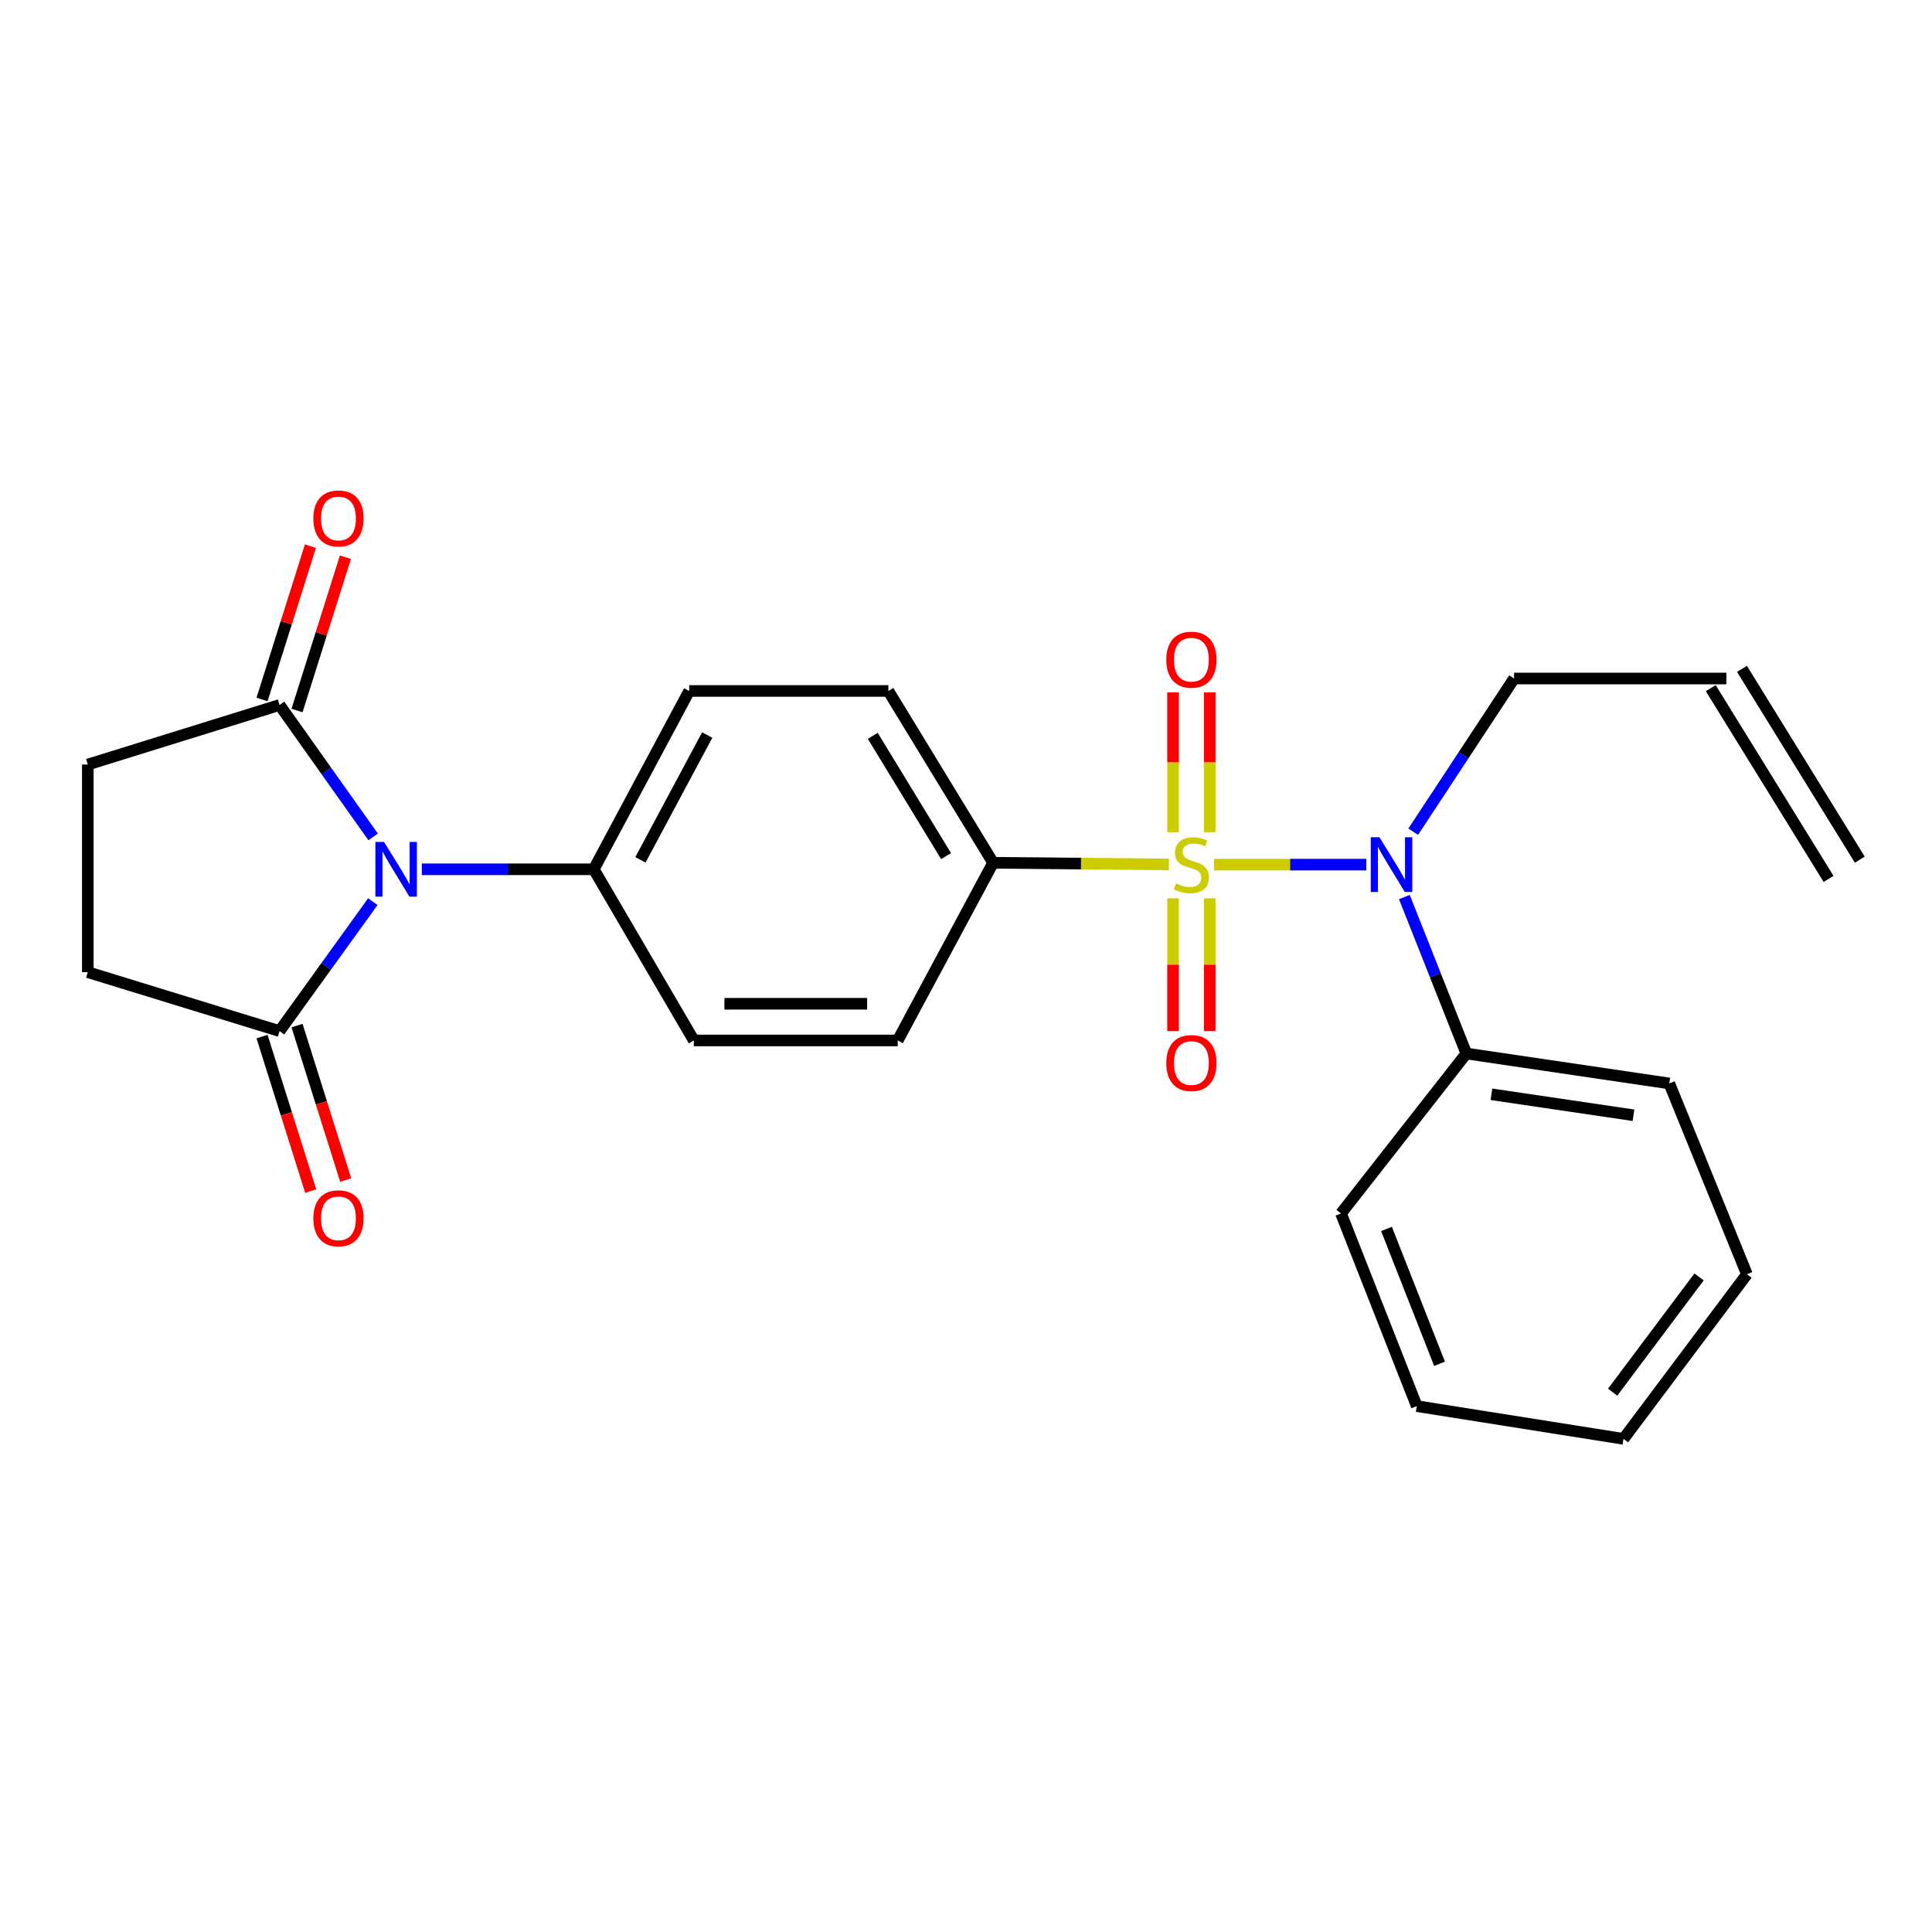 <?xml version='1.0' encoding='iso-8859-1'?>
<svg version='1.1' baseProfile='full'
              xmlns='http://www.w3.org/2000/svg'
                      xmlns:rdkit='http://www.rdkit.org/xml'
                      xmlns:xlink='http://www.w3.org/1999/xlink'
                  xml:space='preserve'
width='1000px' height='1000px' viewBox='0 0 1000 1000'>
<!-- END OF HEADER -->
<rect style='opacity:1.0;fill:#FFFFFF;stroke:none' width='1000' height='1000' x='0' y='0'> </rect>
<path class='bond-1' d='M 628.331,447.53 L 667.773,447.53' style='fill:none;fill-rule:evenodd;stroke:#CCCC00;stroke-width:6px;stroke-linecap:butt;stroke-linejoin:miter;stroke-opacity:1' />
<path class='bond-1' d='M 667.773,447.53 L 707.214,447.53' style='fill:none;fill-rule:evenodd;stroke:#0000FF;stroke-width:6px;stroke-linecap:butt;stroke-linejoin:miter;stroke-opacity:1' />
<path class='bond-4' d='M 605.015,447.421 L 559.523,446.995' style='fill:none;fill-rule:evenodd;stroke:#CCCC00;stroke-width:6px;stroke-linecap:butt;stroke-linejoin:miter;stroke-opacity:1' />
<path class='bond-4' d='M 559.523,446.995 L 514.03,446.57' style='fill:none;fill-rule:evenodd;stroke:#000000;stroke-width:6px;stroke-linecap:butt;stroke-linejoin:miter;stroke-opacity:1' />
<path class='bond-5' d='M 626.155,430.756 L 626.155,394.557' style='fill:none;fill-rule:evenodd;stroke:#CCCC00;stroke-width:6px;stroke-linecap:butt;stroke-linejoin:miter;stroke-opacity:1' />
<path class='bond-5' d='M 626.155,394.557 L 626.155,358.359' style='fill:none;fill-rule:evenodd;stroke:#FF0000;stroke-width:6px;stroke-linecap:butt;stroke-linejoin:miter;stroke-opacity:1' />
<path class='bond-5' d='M 607.167,430.756 L 607.167,394.557' style='fill:none;fill-rule:evenodd;stroke:#CCCC00;stroke-width:6px;stroke-linecap:butt;stroke-linejoin:miter;stroke-opacity:1' />
<path class='bond-5' d='M 607.167,394.557 L 607.167,358.359' style='fill:none;fill-rule:evenodd;stroke:#FF0000;stroke-width:6px;stroke-linecap:butt;stroke-linejoin:miter;stroke-opacity:1' />
<path class='bond-6' d='M 607.167,464.975 L 607.167,499.338' style='fill:none;fill-rule:evenodd;stroke:#CCCC00;stroke-width:6px;stroke-linecap:butt;stroke-linejoin:miter;stroke-opacity:1' />
<path class='bond-6' d='M 607.167,499.338 L 607.167,533.701' style='fill:none;fill-rule:evenodd;stroke:#FF0000;stroke-width:6px;stroke-linecap:butt;stroke-linejoin:miter;stroke-opacity:1' />
<path class='bond-6' d='M 626.155,464.975 L 626.155,499.338' style='fill:none;fill-rule:evenodd;stroke:#CCCC00;stroke-width:6px;stroke-linecap:butt;stroke-linejoin:miter;stroke-opacity:1' />
<path class='bond-6' d='M 626.155,499.338 L 626.155,533.701' style='fill:none;fill-rule:evenodd;stroke:#FF0000;stroke-width:6px;stroke-linecap:butt;stroke-linejoin:miter;stroke-opacity:1' />
<path class='bond-0' d='M 218.337,449.945 L 262.835,449.945' style='fill:none;fill-rule:evenodd;stroke:#0000FF;stroke-width:6px;stroke-linecap:butt;stroke-linejoin:miter;stroke-opacity:1' />
<path class='bond-0' d='M 262.835,449.945 L 307.333,449.945' style='fill:none;fill-rule:evenodd;stroke:#000000;stroke-width:6px;stroke-linecap:butt;stroke-linejoin:miter;stroke-opacity:1' />
<path class='bond-2' d='M 193.141,433.178 L 168.915,399.039' style='fill:none;fill-rule:evenodd;stroke:#0000FF;stroke-width:6px;stroke-linecap:butt;stroke-linejoin:miter;stroke-opacity:1' />
<path class='bond-2' d='M 168.915,399.039 L 144.689,364.899' style='fill:none;fill-rule:evenodd;stroke:#000000;stroke-width:6px;stroke-linecap:butt;stroke-linejoin:miter;stroke-opacity:1' />
<path class='bond-3' d='M 192.976,466.686 L 168.832,500.19' style='fill:none;fill-rule:evenodd;stroke:#0000FF;stroke-width:6px;stroke-linecap:butt;stroke-linejoin:miter;stroke-opacity:1' />
<path class='bond-3' d='M 168.832,500.19 L 144.689,533.694' style='fill:none;fill-rule:evenodd;stroke:#000000;stroke-width:6px;stroke-linecap:butt;stroke-linejoin:miter;stroke-opacity:1' />
<path class='bond-10' d='M 726.902,464.319 L 742.94,504.808' style='fill:none;fill-rule:evenodd;stroke:#0000FF;stroke-width:6px;stroke-linecap:butt;stroke-linejoin:miter;stroke-opacity:1' />
<path class='bond-10' d='M 742.94,504.808 L 758.978,545.298' style='fill:none;fill-rule:evenodd;stroke:#000000;stroke-width:6px;stroke-linecap:butt;stroke-linejoin:miter;stroke-opacity:1' />
<path class='bond-19' d='M 731.475,430.486 L 757.579,390.841' style='fill:none;fill-rule:evenodd;stroke:#0000FF;stroke-width:6px;stroke-linecap:butt;stroke-linejoin:miter;stroke-opacity:1' />
<path class='bond-19' d='M 757.579,390.841 L 783.683,351.196' style='fill:none;fill-rule:evenodd;stroke:#000000;stroke-width:6px;stroke-linecap:butt;stroke-linejoin:miter;stroke-opacity:1' />
<path class='bond-8' d='M 144.689,364.899 L 45.455,395.724' style='fill:none;fill-rule:evenodd;stroke:#000000;stroke-width:6px;stroke-linecap:butt;stroke-linejoin:miter;stroke-opacity:1' />
<path class='bond-11' d='M 153.743,367.757 L 166.263,328.084' style='fill:none;fill-rule:evenodd;stroke:#000000;stroke-width:6px;stroke-linecap:butt;stroke-linejoin:miter;stroke-opacity:1' />
<path class='bond-11' d='M 166.263,328.084 L 178.783,288.411' style='fill:none;fill-rule:evenodd;stroke:#FF0000;stroke-width:6px;stroke-linecap:butt;stroke-linejoin:miter;stroke-opacity:1' />
<path class='bond-11' d='M 135.635,362.042 L 148.155,322.369' style='fill:none;fill-rule:evenodd;stroke:#000000;stroke-width:6px;stroke-linecap:butt;stroke-linejoin:miter;stroke-opacity:1' />
<path class='bond-11' d='M 148.155,322.369 L 160.675,282.696' style='fill:none;fill-rule:evenodd;stroke:#FF0000;stroke-width:6px;stroke-linecap:butt;stroke-linejoin:miter;stroke-opacity:1' />
<path class='bond-9' d='M 144.689,533.694 L 45.455,503.197' style='fill:none;fill-rule:evenodd;stroke:#000000;stroke-width:6px;stroke-linecap:butt;stroke-linejoin:miter;stroke-opacity:1' />
<path class='bond-12' d='M 135.633,536.546 L 148.227,576.527' style='fill:none;fill-rule:evenodd;stroke:#000000;stroke-width:6px;stroke-linecap:butt;stroke-linejoin:miter;stroke-opacity:1' />
<path class='bond-12' d='M 148.227,576.527 L 160.821,616.507' style='fill:none;fill-rule:evenodd;stroke:#FF0000;stroke-width:6px;stroke-linecap:butt;stroke-linejoin:miter;stroke-opacity:1' />
<path class='bond-12' d='M 153.744,530.841 L 166.338,570.822' style='fill:none;fill-rule:evenodd;stroke:#000000;stroke-width:6px;stroke-linecap:butt;stroke-linejoin:miter;stroke-opacity:1' />
<path class='bond-12' d='M 166.338,570.822 L 178.931,610.802' style='fill:none;fill-rule:evenodd;stroke:#FF0000;stroke-width:6px;stroke-linecap:butt;stroke-linejoin:miter;stroke-opacity:1' />
<path class='bond-13' d='M 514.03,446.57 L 459.819,357.642' style='fill:none;fill-rule:evenodd;stroke:#000000;stroke-width:6px;stroke-linecap:butt;stroke-linejoin:miter;stroke-opacity:1' />
<path class='bond-13' d='M 489.685,443.114 L 451.737,380.865' style='fill:none;fill-rule:evenodd;stroke:#000000;stroke-width:6px;stroke-linecap:butt;stroke-linejoin:miter;stroke-opacity:1' />
<path class='bond-14' d='M 514.03,446.57 L 464.661,538.536' style='fill:none;fill-rule:evenodd;stroke:#000000;stroke-width:6px;stroke-linecap:butt;stroke-linejoin:miter;stroke-opacity:1' />
<path class='bond-7' d='M 307.333,449.945 L 359.129,538.536' style='fill:none;fill-rule:evenodd;stroke:#000000;stroke-width:6px;stroke-linecap:butt;stroke-linejoin:miter;stroke-opacity:1' />
<path class='bond-25' d='M 307.333,449.945 L 356.724,357.642' style='fill:none;fill-rule:evenodd;stroke:#000000;stroke-width:6px;stroke-linecap:butt;stroke-linejoin:miter;stroke-opacity:1' />
<path class='bond-25' d='M 331.484,445.058 L 366.057,380.446' style='fill:none;fill-rule:evenodd;stroke:#000000;stroke-width:6px;stroke-linecap:butt;stroke-linejoin:miter;stroke-opacity:1' />
<path class='bond-27' d='M 45.455,395.724 L 45.455,503.197' style='fill:none;fill-rule:evenodd;stroke:#000000;stroke-width:6px;stroke-linecap:butt;stroke-linejoin:miter;stroke-opacity:1' />
<path class='bond-20' d='M 758.978,545.298 L 864.025,560.794' style='fill:none;fill-rule:evenodd;stroke:#000000;stroke-width:6px;stroke-linecap:butt;stroke-linejoin:miter;stroke-opacity:1' />
<path class='bond-20' d='M 771.964,566.407 L 845.496,577.255' style='fill:none;fill-rule:evenodd;stroke:#000000;stroke-width:6px;stroke-linecap:butt;stroke-linejoin:miter;stroke-opacity:1' />
<path class='bond-21' d='M 758.978,545.298 L 694.101,628.086' style='fill:none;fill-rule:evenodd;stroke:#000000;stroke-width:6px;stroke-linecap:butt;stroke-linejoin:miter;stroke-opacity:1' />
<path class='bond-16' d='M 459.819,357.642 L 356.724,357.642' style='fill:none;fill-rule:evenodd;stroke:#000000;stroke-width:6px;stroke-linecap:butt;stroke-linejoin:miter;stroke-opacity:1' />
<path class='bond-15' d='M 464.661,538.536 L 359.129,538.536' style='fill:none;fill-rule:evenodd;stroke:#000000;stroke-width:6px;stroke-linecap:butt;stroke-linejoin:miter;stroke-opacity:1' />
<path class='bond-15' d='M 448.831,519.548 L 374.959,519.548' style='fill:none;fill-rule:evenodd;stroke:#000000;stroke-width:6px;stroke-linecap:butt;stroke-linejoin:miter;stroke-opacity:1' />
<path class='bond-17' d='M 893.562,351.196 L 783.683,351.196' style='fill:none;fill-rule:evenodd;stroke:#000000;stroke-width:6px;stroke-linecap:butt;stroke-linejoin:miter;stroke-opacity:1' />
<path class='bond-18' d='M 885.484,356.185 L 946.468,454.934' style='fill:none;fill-rule:evenodd;stroke:#000000;stroke-width:6px;stroke-linecap:butt;stroke-linejoin:miter;stroke-opacity:1' />
<path class='bond-18' d='M 901.64,346.208 L 962.623,444.957' style='fill:none;fill-rule:evenodd;stroke:#000000;stroke-width:6px;stroke-linecap:butt;stroke-linejoin:miter;stroke-opacity:1' />
<path class='bond-23' d='M 864.025,560.794 L 904.206,659.554' style='fill:none;fill-rule:evenodd;stroke:#000000;stroke-width:6px;stroke-linecap:butt;stroke-linejoin:miter;stroke-opacity:1' />
<path class='bond-22' d='M 694.101,628.086 L 733.323,727.806' style='fill:none;fill-rule:evenodd;stroke:#000000;stroke-width:6px;stroke-linecap:butt;stroke-linejoin:miter;stroke-opacity:1' />
<path class='bond-22' d='M 717.655,636.094 L 745.11,705.898' style='fill:none;fill-rule:evenodd;stroke:#000000;stroke-width:6px;stroke-linecap:butt;stroke-linejoin:miter;stroke-opacity:1' />
<path class='bond-24' d='M 733.323,727.806 L 840.31,744.758' style='fill:none;fill-rule:evenodd;stroke:#000000;stroke-width:6px;stroke-linecap:butt;stroke-linejoin:miter;stroke-opacity:1' />
<path class='bond-26' d='M 904.206,659.554 L 840.31,744.758' style='fill:none;fill-rule:evenodd;stroke:#000000;stroke-width:6px;stroke-linecap:butt;stroke-linejoin:miter;stroke-opacity:1' />
<path class='bond-26' d='M 879.43,660.942 L 834.703,720.585' style='fill:none;fill-rule:evenodd;stroke:#000000;stroke-width:6px;stroke-linecap:butt;stroke-linejoin:miter;stroke-opacity:1' />
<path  class='atom-0' d='M 608.661 457.25
Q 608.981 457.37, 610.301 457.93
Q 611.621 458.49, 613.061 458.85
Q 614.541 459.17, 615.981 459.17
Q 618.661 459.17, 620.221 457.89
Q 621.781 456.57, 621.781 454.29
Q 621.781 452.73, 620.981 451.77
Q 620.221 450.81, 619.021 450.29
Q 617.821 449.77, 615.821 449.17
Q 613.301 448.41, 611.781 447.69
Q 610.301 446.97, 609.221 445.45
Q 608.181 443.93, 608.181 441.37
Q 608.181 437.81, 610.581 435.61
Q 613.021 433.41, 617.821 433.41
Q 621.101 433.41, 624.821 434.97
L 623.901 438.05
Q 620.501 436.65, 617.941 436.65
Q 615.181 436.65, 613.661 437.81
Q 612.141 438.93, 612.181 440.89
Q 612.181 442.41, 612.941 443.33
Q 613.741 444.25, 614.861 444.77
Q 616.021 445.29, 617.941 445.89
Q 620.501 446.69, 622.021 447.49
Q 623.541 448.29, 624.621 449.93
Q 625.741 451.53, 625.741 454.29
Q 625.741 458.21, 623.101 460.33
Q 620.501 462.41, 616.141 462.41
Q 613.621 462.41, 611.701 461.85
Q 609.821 461.33, 607.581 460.41
L 608.661 457.25
' fill='#CCCC00'/>
<path  class='atom-1' d='M 198.78 435.785
L 208.06 450.785
Q 208.98 452.265, 210.46 454.945
Q 211.94 457.625, 212.02 457.785
L 212.02 435.785
L 215.78 435.785
L 215.78 464.105
L 211.9 464.105
L 201.94 447.705
Q 200.78 445.785, 199.54 443.585
Q 198.34 441.385, 197.98 440.705
L 197.98 464.105
L 194.3 464.105
L 194.3 435.785
L 198.78 435.785
' fill='#0000FF'/>
<path  class='atom-2' d='M 713.992 433.37
L 723.272 448.37
Q 724.192 449.85, 725.672 452.53
Q 727.152 455.21, 727.232 455.37
L 727.232 433.37
L 730.992 433.37
L 730.992 461.69
L 727.112 461.69
L 717.152 445.29
Q 715.992 443.37, 714.752 441.17
Q 713.552 438.97, 713.192 438.29
L 713.192 461.69
L 709.512 461.69
L 709.512 433.37
L 713.992 433.37
' fill='#0000FF'/>
<path  class='atom-6' d='M 603.661 341.445
Q 603.661 334.645, 607.021 330.845
Q 610.381 327.045, 616.661 327.045
Q 622.941 327.045, 626.301 330.845
Q 629.661 334.645, 629.661 341.445
Q 629.661 348.325, 626.261 352.245
Q 622.861 356.125, 616.661 356.125
Q 610.421 356.125, 607.021 352.245
Q 603.661 348.365, 603.661 341.445
M 616.661 352.925
Q 620.981 352.925, 623.301 350.045
Q 625.661 347.125, 625.661 341.445
Q 625.661 335.885, 623.301 333.085
Q 620.981 330.245, 616.661 330.245
Q 612.341 330.245, 609.981 333.045
Q 607.661 335.845, 607.661 341.445
Q 607.661 347.165, 609.981 350.045
Q 612.341 352.925, 616.661 352.925
' fill='#FF0000'/>
<path  class='atom-7' d='M 603.661 550.23
Q 603.661 543.43, 607.021 539.63
Q 610.381 535.83, 616.661 535.83
Q 622.941 535.83, 626.301 539.63
Q 629.661 543.43, 629.661 550.23
Q 629.661 557.11, 626.261 561.03
Q 622.861 564.91, 616.661 564.91
Q 610.421 564.91, 607.021 561.03
Q 603.661 557.15, 603.661 550.23
M 616.661 561.71
Q 620.981 561.71, 623.301 558.83
Q 625.661 555.91, 625.661 550.23
Q 625.661 544.67, 623.301 541.87
Q 620.981 539.03, 616.661 539.03
Q 612.341 539.03, 609.981 541.83
Q 607.661 544.63, 607.661 550.23
Q 607.661 555.95, 609.981 558.83
Q 612.341 561.71, 616.661 561.71
' fill='#FF0000'/>
<path  class='atom-12' d='M 162.186 268.34
Q 162.186 261.54, 165.546 257.74
Q 168.906 253.94, 175.186 253.94
Q 181.466 253.94, 184.826 257.74
Q 188.186 261.54, 188.186 268.34
Q 188.186 275.22, 184.786 279.14
Q 181.386 283.02, 175.186 283.02
Q 168.946 283.02, 165.546 279.14
Q 162.186 275.26, 162.186 268.34
M 175.186 279.82
Q 179.506 279.82, 181.826 276.94
Q 184.186 274.02, 184.186 268.34
Q 184.186 262.78, 181.826 259.98
Q 179.506 257.14, 175.186 257.14
Q 170.866 257.14, 168.506 259.94
Q 166.186 262.74, 166.186 268.34
Q 166.186 274.06, 168.506 276.94
Q 170.866 279.82, 175.186 279.82
' fill='#FF0000'/>
<path  class='atom-13' d='M 162.186 630.592
Q 162.186 623.792, 165.546 619.992
Q 168.906 616.192, 175.186 616.192
Q 181.466 616.192, 184.826 619.992
Q 188.186 623.792, 188.186 630.592
Q 188.186 637.472, 184.786 641.392
Q 181.386 645.272, 175.186 645.272
Q 168.946 645.272, 165.546 641.392
Q 162.186 637.512, 162.186 630.592
M 175.186 642.072
Q 179.506 642.072, 181.826 639.192
Q 184.186 636.272, 184.186 630.592
Q 184.186 625.032, 181.826 622.232
Q 179.506 619.392, 175.186 619.392
Q 170.866 619.392, 168.506 622.192
Q 166.186 624.992, 166.186 630.592
Q 166.186 636.312, 168.506 639.192
Q 170.866 642.072, 175.186 642.072
' fill='#FF0000'/>
</svg>
